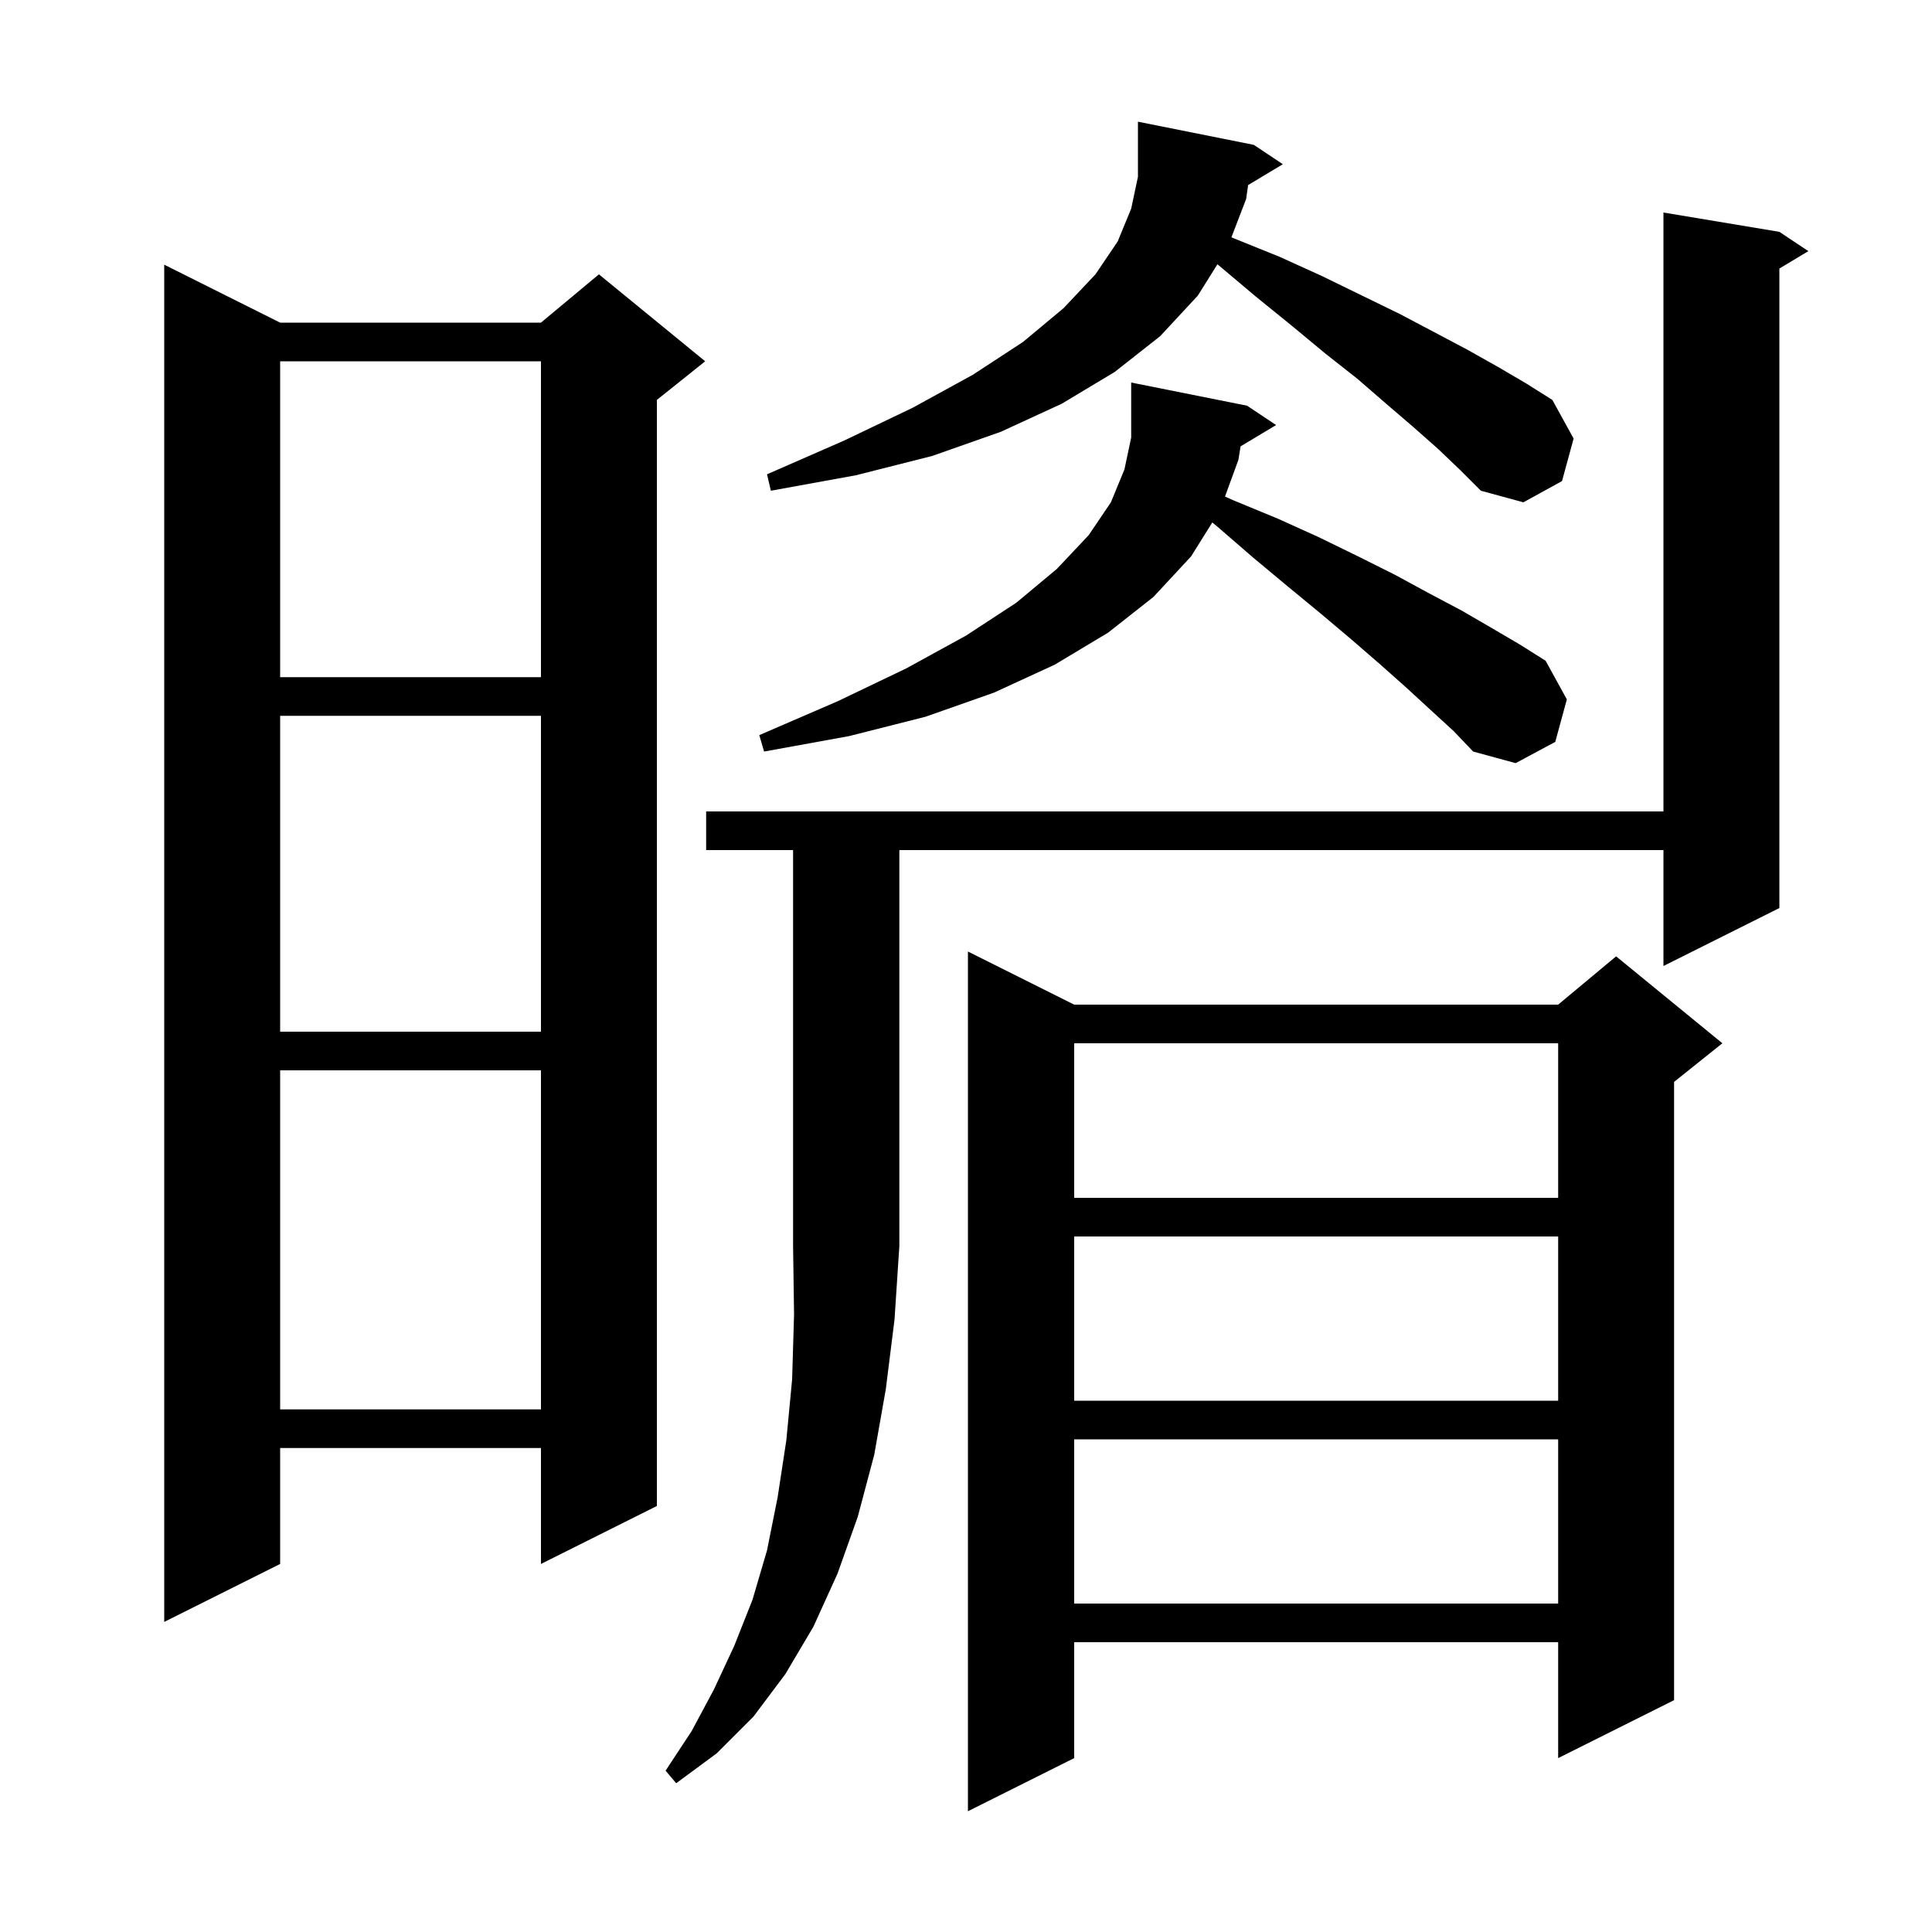 <svg xmlns="http://www.w3.org/2000/svg" xmlns:xlink="http://www.w3.org/1999/xlink" version="1.1" baseProfile="full" viewBox="0 0 200 200" width="200" height="200"><g fill="currentColor"><path d="M 111.2 104.0 L 161.3 104.0 L 167.3 99.0 L 178.3 108.0 L 173.3 112.0 L 173.3 176.0 L 161.3 182.0 L 161.3 170.0 L 111.2 170.0 L 111.2 182.0 L 100.2 187.5 L 100.2 98.5 Z M 73.1 88.0 L 73.1 84.0 L 172.2 84.0 L 172.2 22.0 L 184.2 24.0 L 187.2 26.0 L 184.2 27.8 L 184.2 94.0 L 172.2 100.0 L 172.2 88.0 L 93.1 88.0 L 93.1 129.0 L 92.6 136.6 L 91.7 143.8 L 90.5 150.6 L 88.8 157.0 L 86.7 162.9 L 84.2 168.4 L 81.3 173.3 L 78.0 177.7 L 74.2 181.5 L 70.0 184.6 L 68.9 183.3 L 71.6 179.2 L 73.9 174.9 L 76.0 170.4 L 77.9 165.6 L 79.4 160.5 L 80.5 155.0 L 81.4 149.1 L 82.0 142.8 L 82.2 136.1 L 82.1 129.0 L 82.1 88.0 Z M 29.0 33.4 L 56.0 33.4 L 62.0 28.4 L 73.0 37.4 L 68.0 41.4 L 68.0 155.9 L 56.0 161.9 L 56.0 149.9 L 29.0 149.9 L 29.0 161.9 L 17.0 167.9 L 17.0 27.4 Z M 111.2 149.0 L 111.2 166.0 L 161.3 166.0 L 161.3 149.0 Z M 29.0 110.8 L 29.0 145.9 L 56.0 145.9 L 56.0 110.8 Z M 111.2 128.0 L 111.2 145.0 L 161.3 145.0 L 161.3 128.0 Z M 111.2 108.0 L 111.2 124.0 L 161.3 124.0 L 161.3 108.0 Z M 29.0 74.1 L 29.0 106.8 L 56.0 106.8 L 56.0 74.1 Z M 128.424 46.206 L 128.2 47.6 L 126.811 51.403 L 127.7 51.8 L 132.3 53.7 L 136.5 55.6 L 140.6 57.6 L 144.4 59.5 L 147.9 61.4 L 151.3 63.2 L 154.4 65.0 L 157.3 66.7 L 160.0 68.4 L 162.2 72.4 L 161.0 76.8 L 156.9 79.0 L 152.5 77.8 L 150.5 75.7 L 148.1 73.5 L 145.6 71.2 L 142.9 68.8 L 139.9 66.2 L 136.7 63.5 L 133.3 60.7 L 129.7 57.7 L 126.0 54.5 L 125.497 54.085 L 123.3 57.6 L 119.4 61.8 L 114.7 65.5 L 109.2 68.8 L 102.9 71.7 L 95.8 74.2 L 87.9 76.2 L 79.1 77.8 L 78.6 76.1 L 86.7 72.6 L 93.8 69.2 L 100.0 65.8 L 105.2 62.4 L 109.4 58.9 L 112.7 55.4 L 115.0 52.0 L 116.4 48.6 L 117.1 45.3 L 117.1 39.6 L 129.1 42.0 L 132.1 44.0 Z M 29.0 37.4 L 29.0 70.1 L 56.0 70.1 L 56.0 37.4 Z M 129.206 19.156 L 129.0 20.6 L 127.475 24.565 L 127.8 24.7 L 132.5 26.6 L 136.9 28.6 L 141.0 30.6 L 144.9 32.5 L 148.5 34.4 L 151.9 36.2 L 155.1 38.0 L 158.0 39.7 L 160.7 41.4 L 162.9 45.4 L 161.7 49.8 L 157.7 52.0 L 153.3 50.8 L 151.2 48.7 L 148.9 46.5 L 146.3 44.2 L 143.5 41.8 L 140.5 39.2 L 137.2 36.6 L 133.7 33.7 L 130.0 30.7 L 126.2 27.5 L 126.025 27.359 L 124.0 30.6 L 120.1 34.8 L 115.4 38.5 L 109.9 41.8 L 103.6 44.7 L 96.5 47.2 L 88.6 49.2 L 79.8 50.8 L 79.4 49.1 L 87.4 45.6 L 94.5 42.2 L 100.7 38.8 L 105.9 35.4 L 110.1 31.9 L 113.4 28.4 L 115.7 25.0 L 117.1 21.6 L 117.8 18.3 L 117.8 12.6 L 129.8 15.0 L 132.8 17.0 Z "/></g></svg>